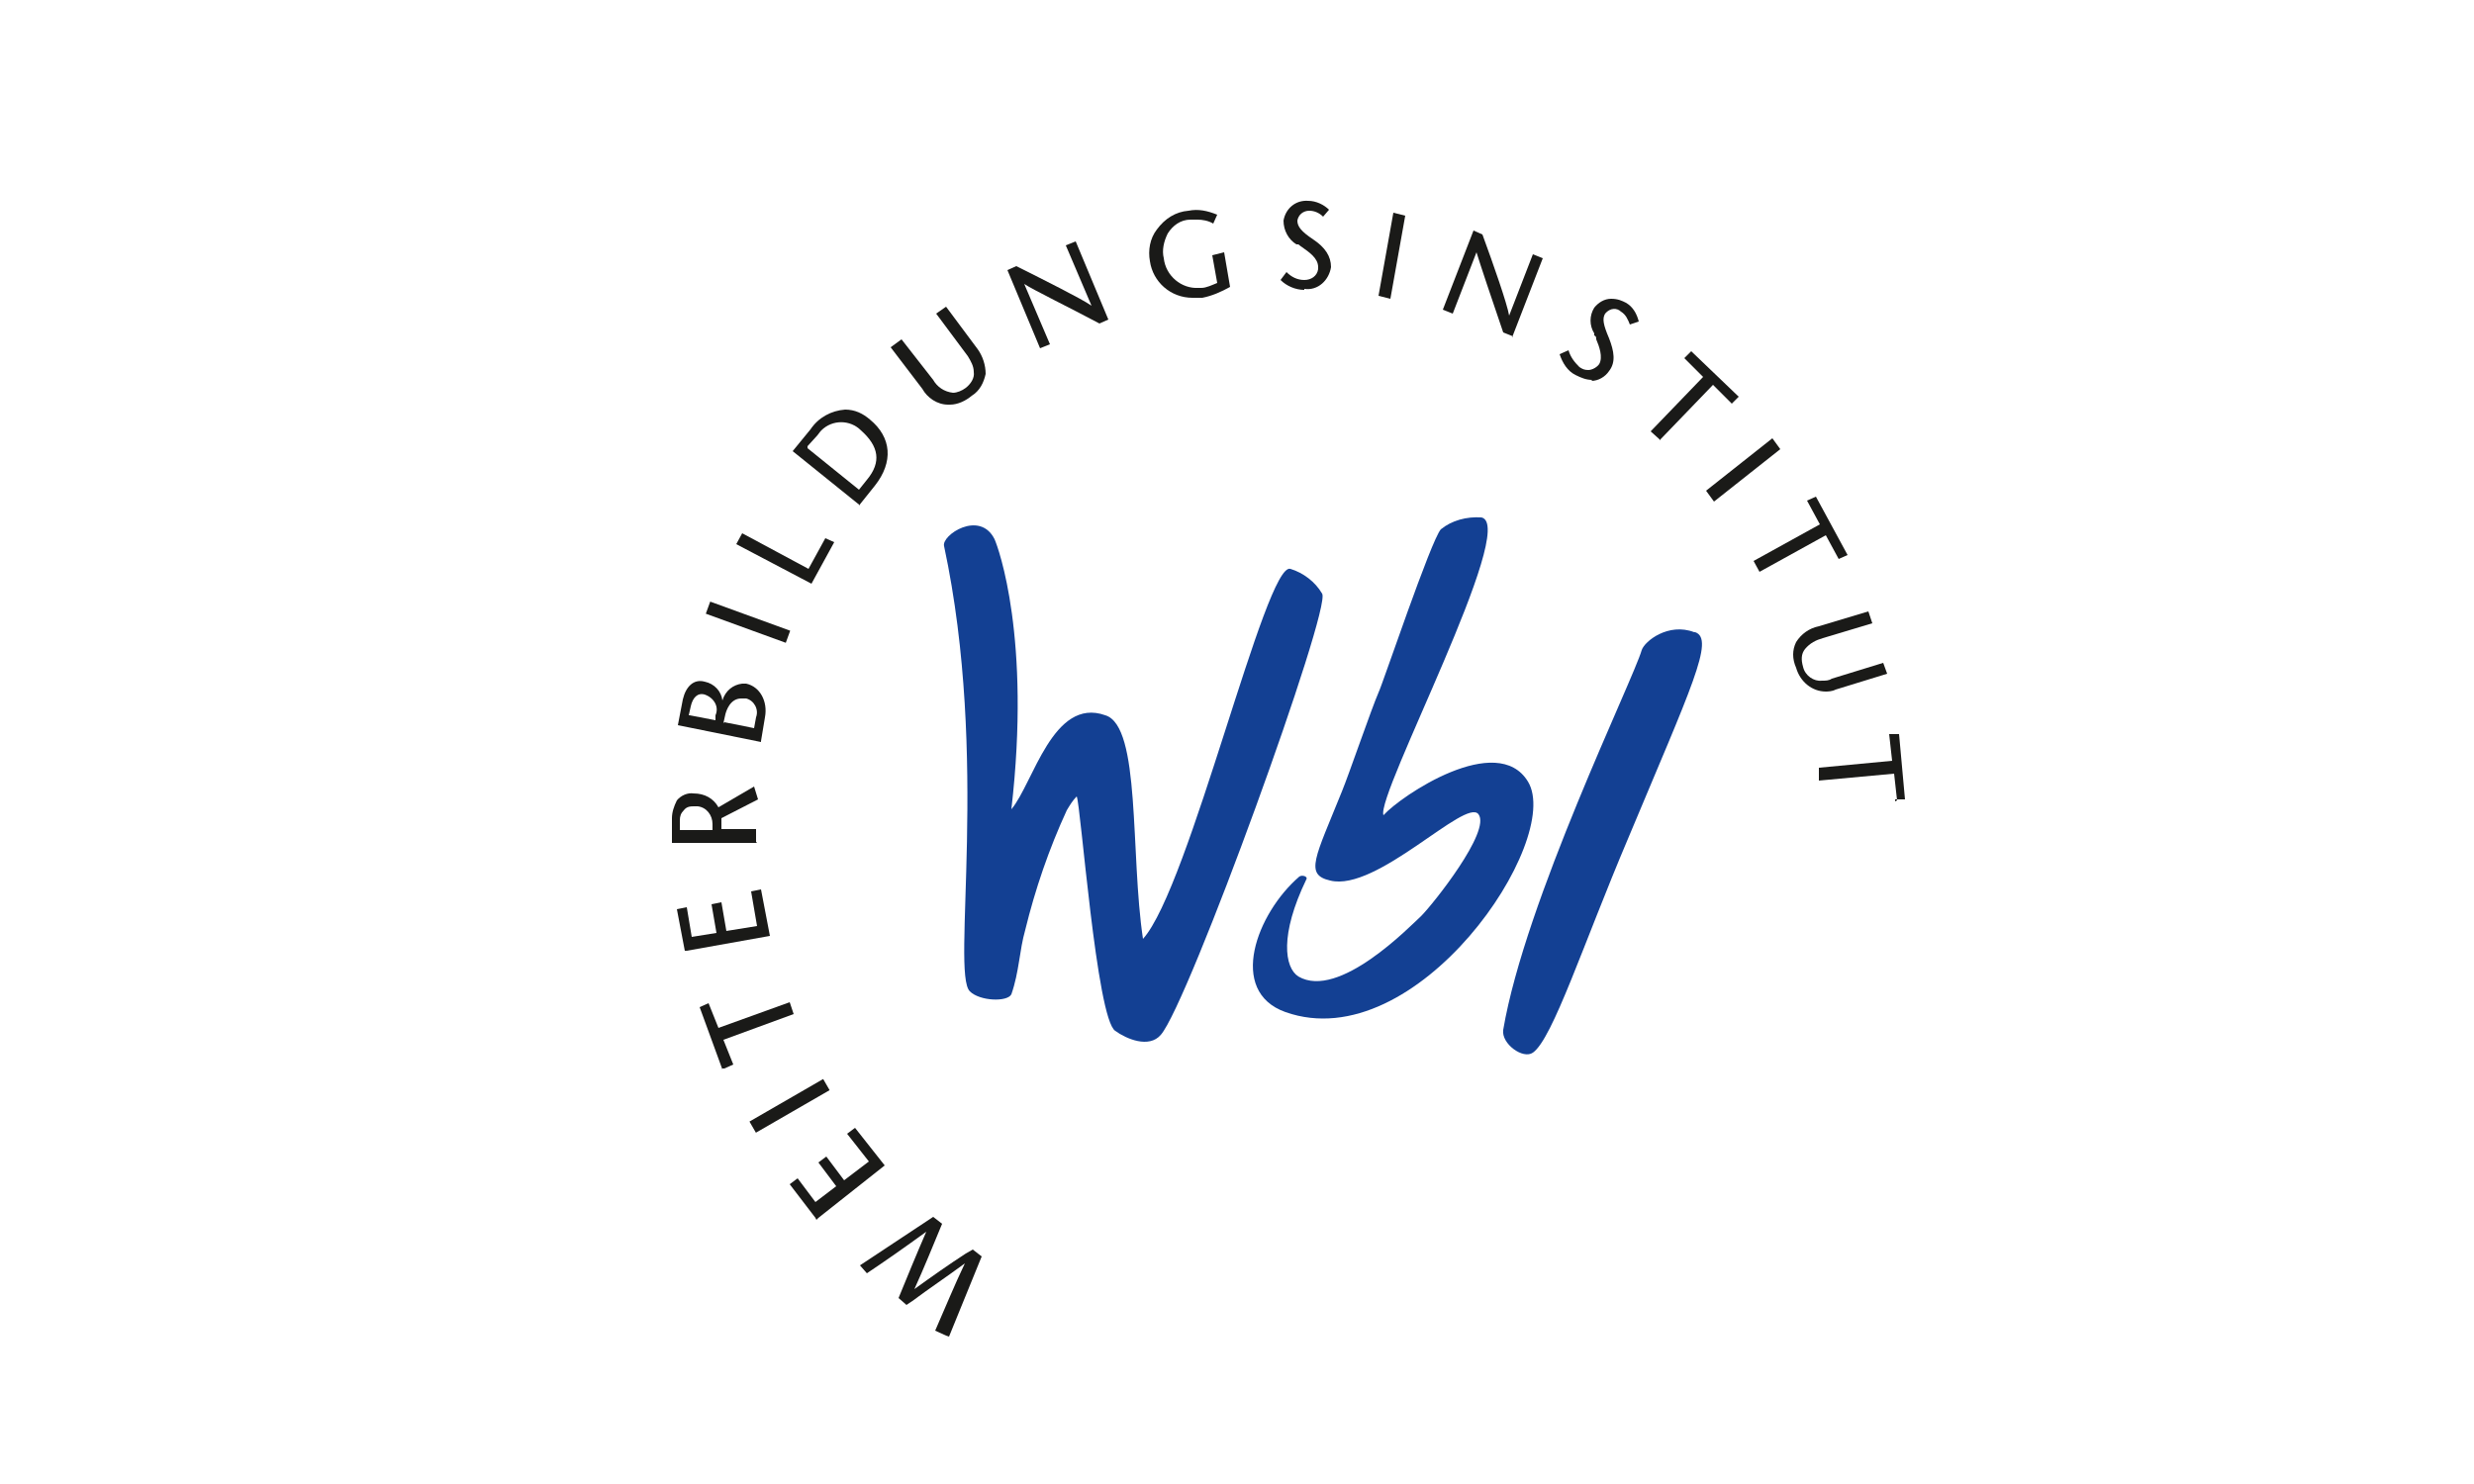 <?xml version="1.0" encoding="UTF-8"?>
<svg id="Ebene_1" xmlns="http://www.w3.org/2000/svg" version="1.1" viewBox="0 0 250 150">
  <!-- Generator: Adobe Illustrator 29.7.1, SVG Export Plug-In . SVG Version: 2.1.1 Build 8)  -->
  <defs>
    <style>
      .st0 {
        fill: #1a1a18;
      }

      .st1 {
        fill: #134093;
      }
    </style>
  </defs>
  <path class="st1" d="M100.5,54.5c.4.9,3.7,10,1.7,27.3,2.2-2.6,4.2-11.4,9.5-9.5,3.6,1.1,2.5,14,3.8,22.6,4.7-5.2,12.4-38.2,14.9-37.4,1.3.4,2.5,1.3,3.2,2.5,1,1.4-13.5,41.4-16.3,44.6-1.2,1.4-3.5.4-4.6-.4-1.9-1.2-3.5-23-3.9-23.7-.4.4-.7.9-1,1.4-1.8,3.9-3.2,8-4.2,12.1-.6,2.1-.6,4.2-1.4,6.5-.4.8-3.2.7-4.2-.3-1.9-1.9,2-23.5-2.6-45-.3-1.1,3.6-3.7,5.1-.7"/>
  <path class="st1" d="M149.7,52.3c3.8.8-10.7,28.1-9.9,30.1,1.8-2,11.5-8.5,14.6-3.4,3.6,5.9-11.2,28-24.5,23.3-5.9-2.1-2.9-10,1.4-13.7.3-.2.9,0,.7.3-2.7,5.6-2.2,8.9-.8,9.8,4.1,2.4,11.3-5.1,12.4-6.1,1.2-1.2,7.1-8.6,5.8-10.3s-10.3,7.9-15,6.7c-2.6-.6-1.5-2.3,1.2-9,.7-1.7,3-8.4,3.7-10,.4-.8,5.3-15.4,6.3-16.5,1.1-.9,2.6-1.3,4.1-1.2"/>
  <path class="st1" d="M171.3,63.9c2,.7-.4,5.6-6.8,20.9-4.5,10.6-7.6,20.2-9.6,21.6-1,.7-3.2-.9-3-2.3,2.2-13,13.1-35.3,14-38.4.3-.9,2.7-2.8,5.3-1.8"/>
  <path class="st0" d="M95.6,135l-1.1-.5h0c1.1-2.5,1.9-4.5,3-6.8-1.9,1.4-3.7,2.6-5.3,3.8l-.6.4-.8-.7h0c.9-2.2,1.8-4.4,2.8-6.7-2.2,1.6-4.2,3-6,4.2h0l-.7-.8,7.4-4.9.9.7h0c-1,2.4-1.8,4.4-2.8,6.6,1.8-1.3,3.5-2.5,5.2-3.6l.7-.4.9.7h0l-3.3,8.1h0Z"/>
  <path class="st0" d="M82.4,123.1l-2.6-3.4.8-.6,1.8,2.4,2.1-1.6-1.8-2.4.8-.6,1.8,2.4,2.5-1.9-2.2-2.8.8-.6,3,3.8-6.7,5.3-.2.2Z"/>
  <rect class="st0" x="75.5" y="111.1" width="8.6" height="1.3" transform="translate(-45.2 54.9) rotate(-30)"/>
  <path class="st0" d="M73,108.1l-2.3-6.3.9-.4,1,2.5,7.2-2.6.4,1.2h0l-7.1,2.6,1,2.5-.9.4h-.2Z"/>
  <path class="st0" d="M69.2,96.1l-.8-4.2,1-.2.5,3,2.5-.4-.5-2.9,1-.2.5,2.9,3.1-.5-.6-3.5,1-.2.9,4.7-8.4,1.5h0Z"/>
  <path class="st0" d="M76.5,85.2h-8.6v-2.5c0-.6.2-1.2.5-1.8.4-.5,1.1-.8,1.7-.7,1.1,0,2,.5,2.5,1.4l3.6-2.1.4,1.3-3.7,1.9v1.1h3.5v1.3h0ZM68.8,83.9h3.2v-.6c0-.9-.6-1.7-1.5-1.8h-.3c-.4,0-.8,0-1.1.4-.3.3-.4.6-.4,1,0,0,0,1,0,1Z"/>
  <path class="st0" d="M76.9,75l-8.4-1.7.5-2.6c.3-1.3,1.1-2.1,2.2-1.8,1,.2,1.7,1,1.8,1.9.3-1,1.1-1.6,2-1.7h.4c1.4.3,2.2,1.8,1.9,3.4l-.4,2.4h0ZM73.2,73l3,.6.2-1.1c.3-.8-.2-1.7-1-1.9h-.5c-1.1,0-1.5,1.2-1.6,1.6l-.2.9h0ZM69.7,72.3l2.6.5v-.5c.4-.9-.2-1.8-1.1-2.1-.7-.2-1.2.3-1.4,1.2l-.2.9Z"/>
  <rect class="st0" x="75" y="58.5" width="1.3" height="8.6" transform="translate(-9.3 112.5) rotate(-70)"/>
  <path class="st0" d="M82,59l-7.6-4,.6-1.1,6.7,3.6,1.7-3.1.9.4-2.3,4.2Z"/>
  <path class="st0" d="M86.8,51l-6.7-5.4,1.8-2.2c.8-1.2,2.1-1.9,3.5-2,1,0,1.8.4,2.5,1,2.2,1.8,2.4,4.3.5,6.7l-1.6,2h0ZM81.6,45.3l5.2,4.2.8-1c1.5-1.8,1.2-3.4-.6-5-1.1-1.1-2.9-1.1-4,0-.2.2-.3.4-.4.5l-1,1.1h0Z"/>
  <path class="st0" d="M95.8,40.9h0c-1.1,0-2.1-.7-2.6-1.6l-3.2-4.2,1.1-.8,3.2,4.1c.4.7,1.1,1.2,2,1.3.4,0,.9-.2,1.3-.5.5-.4.9-1,.8-1.6,0-.6-.3-1.1-.6-1.6l-3.2-4.3,1-.7,3.2,4.3c.5.7.8,1.6.8,2.5-.2.9-.6,1.7-1.4,2.2-.6.5-1.4.9-2.2.9"/>
  <path class="st0" d="M105.1,35.2l-3.3-7.9.9-.4h0c2.8,1.4,6.6,3.3,7.6,4l-2.6-6.1,1-.4,3.3,7.9-.9.4h0c-3-1.6-6.7-3.4-7.6-4l2.6,6.1-1,.4Z"/>
  <path class="st0" d="M120.5,30.1c-2.2,0-4-1.6-4.3-3.7-.2-1.1,0-2.3.7-3.2.8-1.1,1.9-1.8,3.2-1.9,1-.2,1.9,0,2.9.4h0l-.4.9h0c-.5-.3-1.1-.4-1.6-.4h-.7c-1,0-1.8.6-2.3,1.4-.4.8-.6,1.7-.4,2.5.2,1.8,1.8,3.1,3.5,3h.3c.5,0,1.1-.3,1.6-.5l-.5-2.8,1.2-.3.6,3.5h0c-.9.5-1.8.9-2.8,1.1-.4,0-.7,0-1.1,0"/>
  <path class="st0" d="M131.8,29.3h0c-.9,0-1.8-.4-2.4-1h0l.6-.8h0c.5.5,1.1.8,1.8.8h0c.7,0,1.3-.4,1.4-1.1v-.2c0-.9-.9-1.5-1.6-2,0,0-.3-.2-.4-.3h-.2c-.8-.5-1.3-1.4-1.3-2.4.2-1.2,1.2-2.1,2.5-2h0c.8,0,1.6.4,2.1.9h0l-.6.7h0c-.4-.4-.9-.6-1.4-.6h0c-.6,0-1.1.4-1.2,1h0c0,.6.4,1.1,1.6,1.9s1.8,1.7,1.8,2.8c-.2,1.3-1.3,2.4-2.7,2.2"/>
  <path class="st0" d="M140.5,30.2l-1.2-.3,1.5-8.4,1.2.3-1.5,8.4Z"/>
  <path class="st0" d="M152.9,34l-1-.4h0c-1.1-3.2-2.4-7.1-2.7-8.1l-2.4,6.2-1-.4h0l3.1-8,.9.4h0c1.1,3,2.5,7,2.7,8.2l2.4-6.2,1,.4h0l-3.1,8h0Z"/>
  <path class="st0" d="M160.9,38.4c-.6,0-1.1-.2-1.7-.5-.8-.4-1.3-1.2-1.6-2.1h0l.9-.4h0c.2.7.6,1.2,1.1,1.7.3.2.5.3.9.3s.9-.3,1.1-.6c.4-.7,0-1.8-.3-2.5,0-.2,0-.3-.2-.4v-.2c-.5-.8-.5-1.8,0-2.6.4-.5,1-.9,1.7-.9s1.1.2,1.5.4c.7.4,1.1,1.1,1.3,1.9h0l-.9.3h0c-.2-.5-.4-1-.9-1.3-.4-.4-1.1-.4-1.6.2h0c-.3.5-.2,1.1.4,2.5.5,1.3.7,2.4,0,3.3-.4.6-1.1,1-1.8,1"/>
  <path class="st0" d="M167.8,44.5l-1-.9,5.3-5.5-1.9-1.9.7-.7,4.8,4.6-.7.7-1.9-1.9-5.3,5.5h0Z"/>
  <path class="st0" d="M173.2,50.7l-.8-1.1h0l6.7-5.3.8,1.1h0l-6.7,5.3Z"/>
  <path class="st0" d="M177.8,57.8l-.6-1.1,6.7-3.7-1.3-2.4.9-.4,3.2,5.9-.9.4-1.3-2.4-6.7,3.7Z"/>
  <path class="st0" d="M184.5,69.9c-1.4,0-2.6-1-3-2.4-.4-.9-.4-1.8,0-2.6.5-.8,1.3-1.4,2.3-1.6l5-1.5.4,1.2-5,1.5c-.7.2-1.3.5-1.8,1.1-.4.5-.4,1.1-.2,1.8.2.9,1.1,1.5,1.9,1.4.4,0,.7,0,1-.2l5.2-1.6.4,1.1-5.2,1.6c-.4.2-.8.2-1.1.2"/>
  <path class="st0" d="M191.7,80.9l-.3-2.7-7.6.7v-1.3c0,0,7.4-.7,7.4-.7l-.3-2.7h1c0,0,.6,6.6.6,6.6h-1v.2Z"/>
</svg>